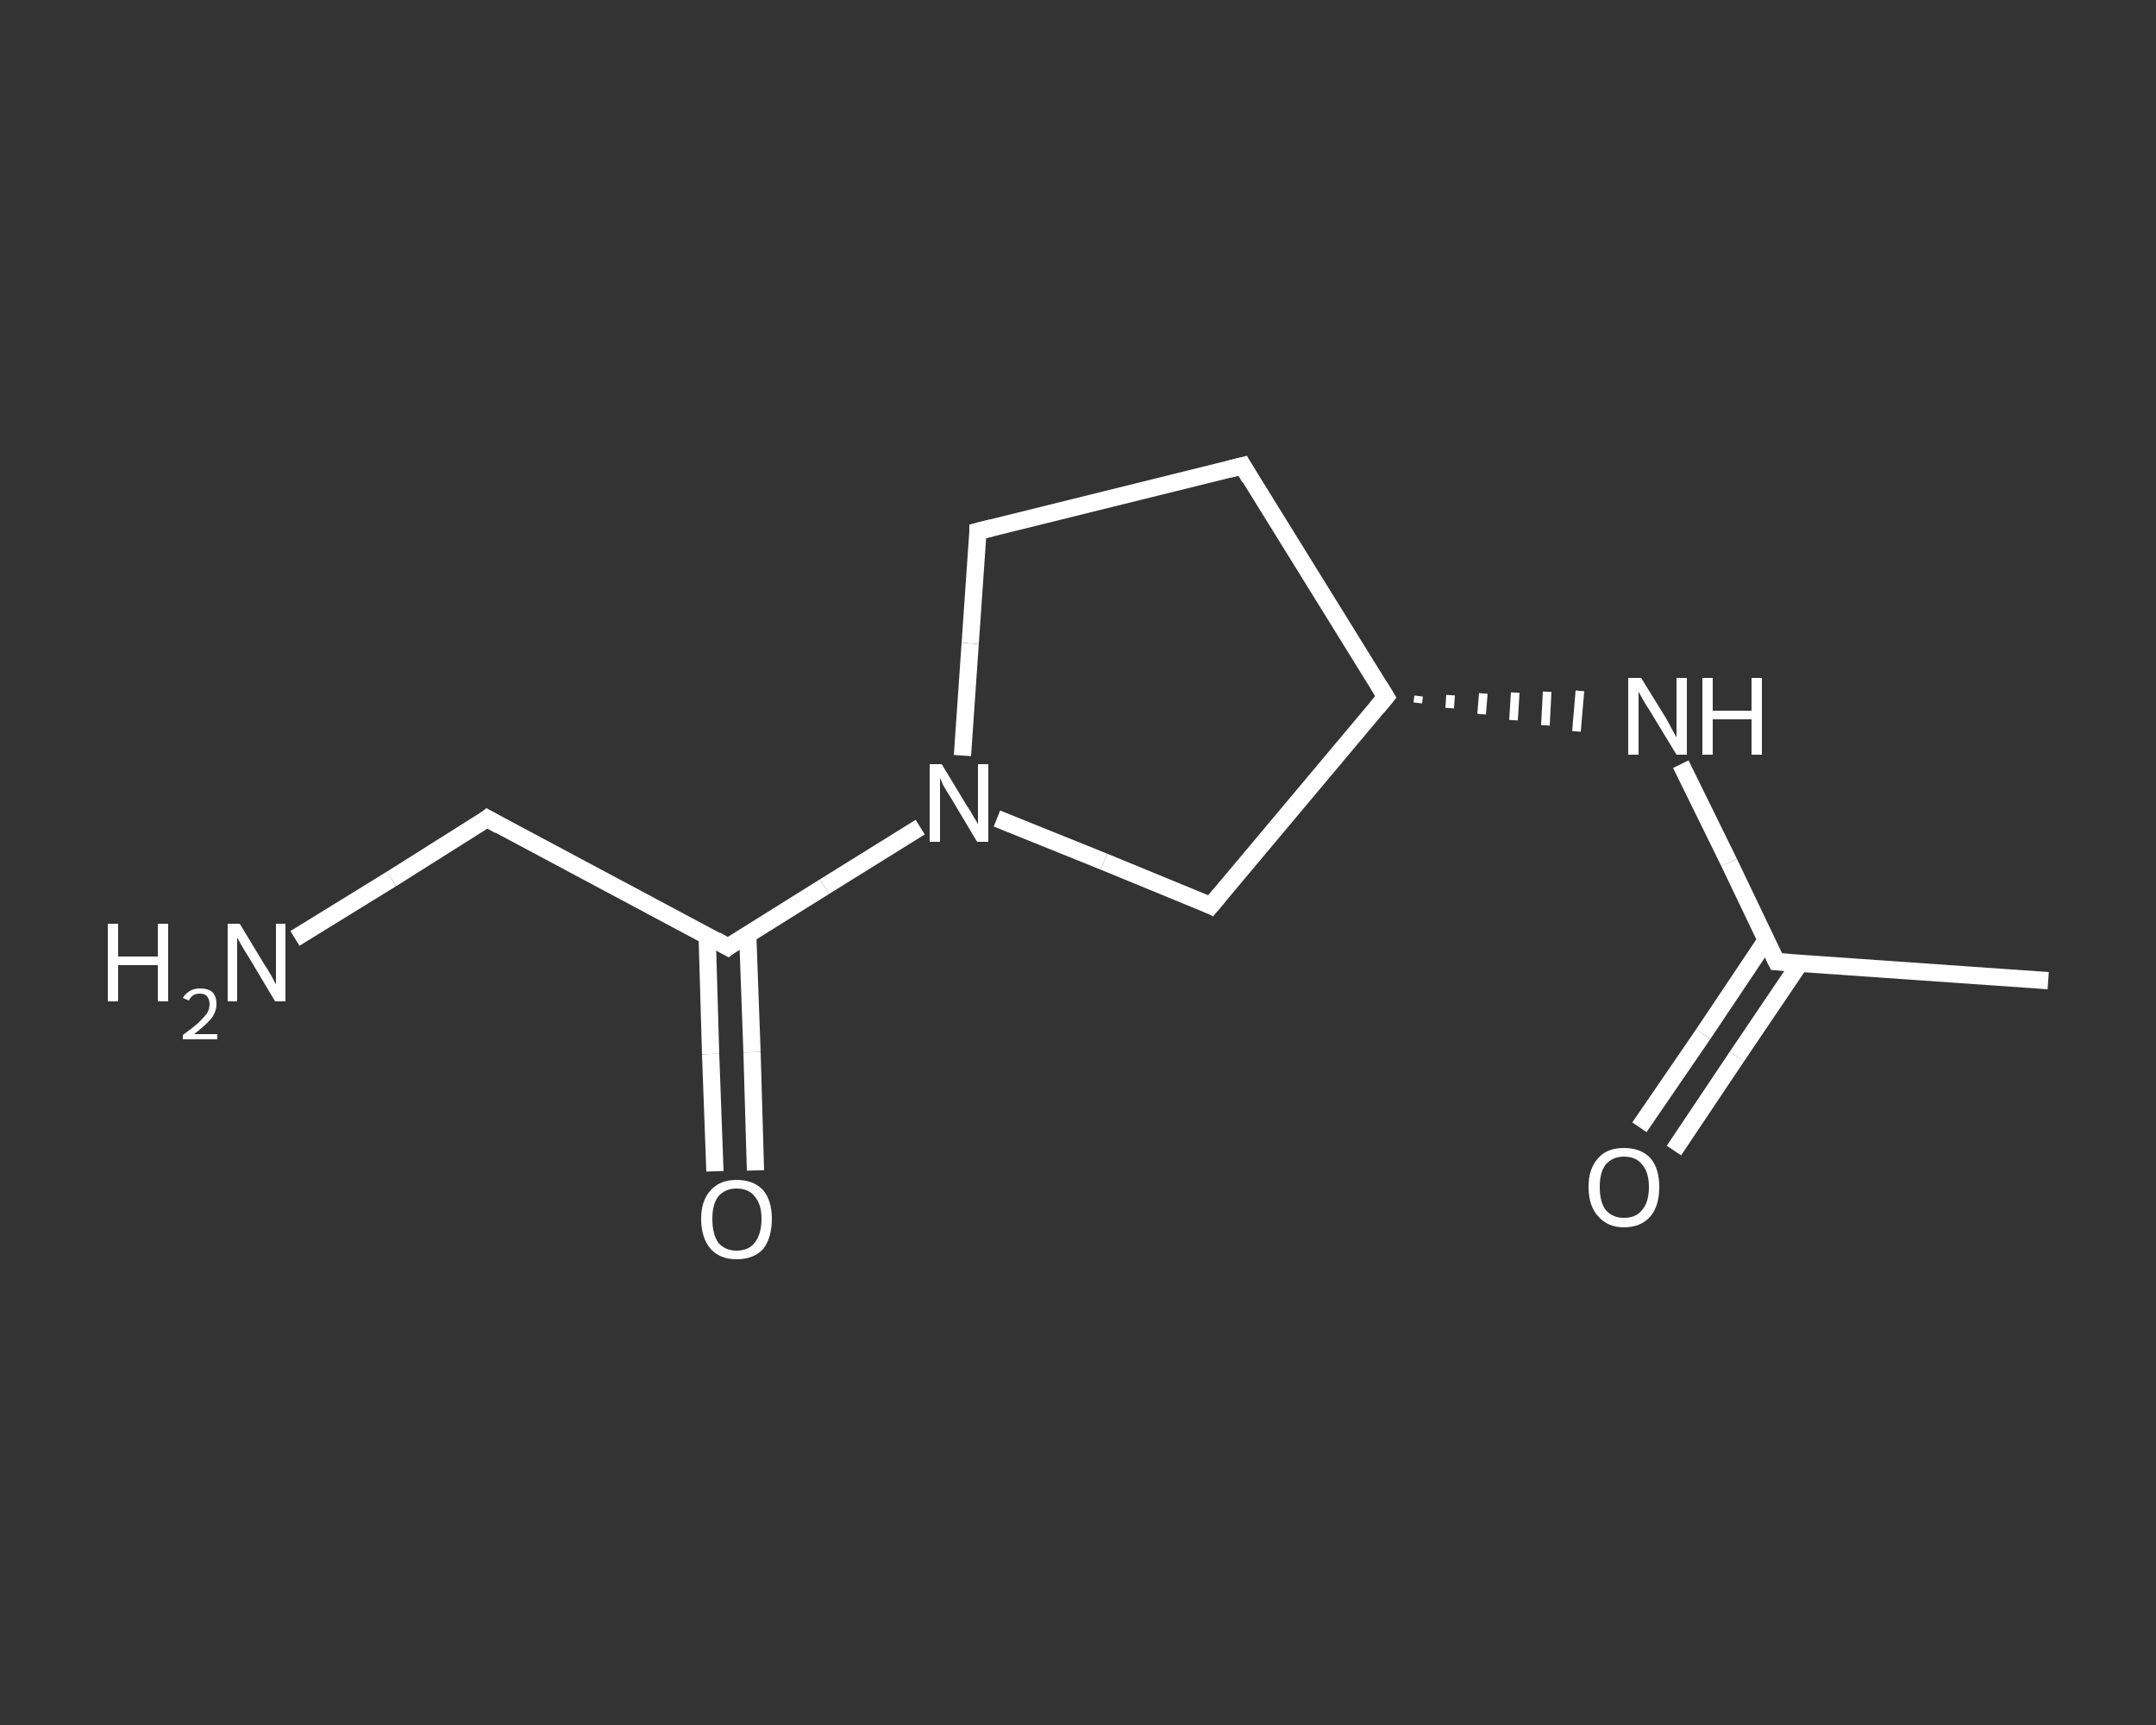 <?xml version='1.0' encoding='iso-8859-1'?>
<svg version='1.1' baseProfile='full'
              xmlns='http://www.w3.org/2000/svg'
                      xmlns:rdkit='http://www.rdkit.org/xml'
                      xmlns:xlink='http://www.w3.org/1999/xlink'
                  xml:space='preserve'
width='250px' height='200px' viewBox='0 0 250 200'>
<rect x="0" y="0" width="250" height="200" fill="#333333" stroke="none"/>
<!-- END OF HEADER -->
<rect style='opacity:1.0;fill:transparent;stroke:none' width='250.0' height='200.0' x='0.0' y='0.0'> </rect>
<path class='bond-0 atom-0 atom-1' d='M 237.5,113.7 L 206.0,111.5' style='fill:none;fill-rule:evenodd;stroke:#FFFFFF;stroke-width:2.0px;stroke-linecap:butt;stroke-linejoin:miter;stroke-opacity:1' />
<path class='bond-1 atom-1 atom-2' d='M 204.8,109.0 L 197.5,119.9' style='fill:none;fill-rule:evenodd;stroke:#FFFFFF;stroke-width:2.0px;stroke-linecap:butt;stroke-linejoin:miter;stroke-opacity:1' />
<path class='bond-1 atom-1 atom-2' d='M 197.5,119.9 L 190.1,130.7' style='fill:none;fill-rule:evenodd;stroke:#FFFFFF;stroke-width:2.0px;stroke-linecap:butt;stroke-linejoin:miter;stroke-opacity:1' />
<path class='bond-1 atom-1 atom-2' d='M 208.7,111.7 L 201.4,122.5' style='fill:none;fill-rule:evenodd;stroke:#FFFFFF;stroke-width:2.0px;stroke-linecap:butt;stroke-linejoin:miter;stroke-opacity:1' />
<path class='bond-1 atom-1 atom-2' d='M 201.4,122.5 L 194.1,133.4' style='fill:none;fill-rule:evenodd;stroke:#FFFFFF;stroke-width:2.0px;stroke-linecap:butt;stroke-linejoin:miter;stroke-opacity:1' />
<path class='bond-2 atom-1 atom-3' d='M 206.0,111.5 L 200.5,100.0' style='fill:none;fill-rule:evenodd;stroke:#FFFFFF;stroke-width:2.0px;stroke-linecap:butt;stroke-linejoin:miter;stroke-opacity:1' />
<path class='bond-2 atom-1 atom-3' d='M 200.5,100.0 L 194.9,88.6' style='fill:none;fill-rule:evenodd;stroke:#FFFFFF;stroke-width:2.0px;stroke-linecap:butt;stroke-linejoin:miter;stroke-opacity:1' />
<path class='bond-3 atom-4 atom-3' d='M 164.4,81.5 L 164.5,80.7' style='fill:none;fill-rule:evenodd;stroke:#FFFFFF;stroke-width:1.0px;stroke-linecap:butt;stroke-linejoin:miter;stroke-opacity:1' />
<path class='bond-3 atom-4 atom-3' d='M 168.1,82.1 L 168.2,80.6' style='fill:none;fill-rule:evenodd;stroke:#FFFFFF;stroke-width:1.0px;stroke-linecap:butt;stroke-linejoin:miter;stroke-opacity:1' />
<path class='bond-3 atom-4 atom-3' d='M 171.8,82.8 L 172.0,80.4' style='fill:none;fill-rule:evenodd;stroke:#FFFFFF;stroke-width:1.0px;stroke-linecap:butt;stroke-linejoin:miter;stroke-opacity:1' />
<path class='bond-3 atom-4 atom-3' d='M 175.5,83.5 L 175.7,80.3' style='fill:none;fill-rule:evenodd;stroke:#FFFFFF;stroke-width:1.0px;stroke-linecap:butt;stroke-linejoin:miter;stroke-opacity:1' />
<path class='bond-3 atom-4 atom-3' d='M 179.2,84.1 L 179.4,80.2' style='fill:none;fill-rule:evenodd;stroke:#FFFFFF;stroke-width:1.0px;stroke-linecap:butt;stroke-linejoin:miter;stroke-opacity:1' />
<path class='bond-3 atom-4 atom-3' d='M 182.8,84.8 L 183.2,80.1' style='fill:none;fill-rule:evenodd;stroke:#FFFFFF;stroke-width:1.0px;stroke-linecap:butt;stroke-linejoin:miter;stroke-opacity:1' />
<path class='bond-4 atom-4 atom-5' d='M 160.7,80.8 L 144.1,54.0' style='fill:none;fill-rule:evenodd;stroke:#FFFFFF;stroke-width:2.0px;stroke-linecap:butt;stroke-linejoin:miter;stroke-opacity:1' />
<path class='bond-5 atom-5 atom-6' d='M 144.1,54.0 L 113.4,61.6' style='fill:none;fill-rule:evenodd;stroke:#FFFFFF;stroke-width:2.0px;stroke-linecap:butt;stroke-linejoin:miter;stroke-opacity:1' />
<path class='bond-6 atom-6 atom-7' d='M 113.4,61.6 L 112.5,74.6' style='fill:none;fill-rule:evenodd;stroke:#FFFFFF;stroke-width:2.0px;stroke-linecap:butt;stroke-linejoin:miter;stroke-opacity:1' />
<path class='bond-6 atom-6 atom-7' d='M 112.5,74.6 L 111.6,87.6' style='fill:none;fill-rule:evenodd;stroke:#FFFFFF;stroke-width:2.0px;stroke-linecap:butt;stroke-linejoin:miter;stroke-opacity:1' />
<path class='bond-7 atom-7 atom-8' d='M 106.7,95.9 L 95.6,102.8' style='fill:none;fill-rule:evenodd;stroke:#FFFFFF;stroke-width:2.0px;stroke-linecap:butt;stroke-linejoin:miter;stroke-opacity:1' />
<path class='bond-7 atom-7 atom-8' d='M 95.6,102.8 L 84.4,109.8' style='fill:none;fill-rule:evenodd;stroke:#FFFFFF;stroke-width:2.0px;stroke-linecap:butt;stroke-linejoin:miter;stroke-opacity:1' />
<path class='bond-8 atom-8 atom-9' d='M 82.0,108.5 L 82.4,122.2' style='fill:none;fill-rule:evenodd;stroke:#FFFFFF;stroke-width:2.0px;stroke-linecap:butt;stroke-linejoin:miter;stroke-opacity:1' />
<path class='bond-8 atom-8 atom-9' d='M 82.4,122.2 L 82.9,135.8' style='fill:none;fill-rule:evenodd;stroke:#FFFFFF;stroke-width:2.0px;stroke-linecap:butt;stroke-linejoin:miter;stroke-opacity:1' />
<path class='bond-8 atom-8 atom-9' d='M 86.7,108.3 L 87.2,122.0' style='fill:none;fill-rule:evenodd;stroke:#FFFFFF;stroke-width:2.0px;stroke-linecap:butt;stroke-linejoin:miter;stroke-opacity:1' />
<path class='bond-8 atom-8 atom-9' d='M 87.2,122.0 L 87.6,135.7' style='fill:none;fill-rule:evenodd;stroke:#FFFFFF;stroke-width:2.0px;stroke-linecap:butt;stroke-linejoin:miter;stroke-opacity:1' />
<path class='bond-9 atom-8 atom-10' d='M 84.4,109.8 L 56.5,94.9' style='fill:none;fill-rule:evenodd;stroke:#FFFFFF;stroke-width:2.0px;stroke-linecap:butt;stroke-linejoin:miter;stroke-opacity:1' />
<path class='bond-10 atom-10 atom-11' d='M 56.5,94.9 L 45.4,101.9' style='fill:none;fill-rule:evenodd;stroke:#FFFFFF;stroke-width:2.0px;stroke-linecap:butt;stroke-linejoin:miter;stroke-opacity:1' />
<path class='bond-10 atom-10 atom-11' d='M 45.4,101.9 L 34.2,108.8' style='fill:none;fill-rule:evenodd;stroke:#FFFFFF;stroke-width:2.0px;stroke-linecap:butt;stroke-linejoin:miter;stroke-opacity:1' />
<path class='bond-11 atom-7 atom-12' d='M 115.6,94.9 L 128.0,99.9' style='fill:none;fill-rule:evenodd;stroke:#FFFFFF;stroke-width:2.0px;stroke-linecap:butt;stroke-linejoin:miter;stroke-opacity:1' />
<path class='bond-11 atom-7 atom-12' d='M 128.0,99.9 L 140.4,105.0' style='fill:none;fill-rule:evenodd;stroke:#FFFFFF;stroke-width:2.0px;stroke-linecap:butt;stroke-linejoin:miter;stroke-opacity:1' />
<path class='bond-12 atom-12 atom-4' d='M 140.4,105.0 L 160.7,80.8' style='fill:none;fill-rule:evenodd;stroke:#FFFFFF;stroke-width:2.0px;stroke-linecap:butt;stroke-linejoin:miter;stroke-opacity:1' />
<path d='M 207.6,111.6 L 206.0,111.5 L 205.7,110.9' style='fill:none;stroke:#FFFFFF;stroke-width:2.0px;stroke-linecap:butt;stroke-linejoin:miter;stroke-opacity:1;' />
<path d='M 159.9,79.5 L 160.7,80.8 L 159.7,82.0' style='fill:none;stroke:#FFFFFF;stroke-width:2.0px;stroke-linecap:butt;stroke-linejoin:miter;stroke-opacity:1;' />
<path d='M 144.9,55.4 L 144.1,54.0 L 142.5,54.4' style='fill:none;stroke:#FFFFFF;stroke-width:2.0px;stroke-linecap:butt;stroke-linejoin:miter;stroke-opacity:1;' />
<path d='M 115.0,61.2 L 113.4,61.6 L 113.4,62.3' style='fill:none;stroke:#FFFFFF;stroke-width:2.0px;stroke-linecap:butt;stroke-linejoin:miter;stroke-opacity:1;' />
<path d='M 84.9,109.4 L 84.4,109.8 L 83.0,109.0' style='fill:none;stroke:#FFFFFF;stroke-width:2.0px;stroke-linecap:butt;stroke-linejoin:miter;stroke-opacity:1;' />
<path d='M 57.9,95.7 L 56.5,94.9 L 56.0,95.3' style='fill:none;stroke:#FFFFFF;stroke-width:2.0px;stroke-linecap:butt;stroke-linejoin:miter;stroke-opacity:1;' />
<path d='M 139.8,104.7 L 140.4,105.0 L 141.4,103.8' style='fill:none;stroke:#FFFFFF;stroke-width:2.0px;stroke-linecap:butt;stroke-linejoin:miter;stroke-opacity:1;' />
<path class='atom-2' d='M 184.2 137.6
Q 184.2 135.5, 185.3 134.3
Q 186.3 133.1, 188.3 133.1
Q 190.3 133.1, 191.4 134.3
Q 192.4 135.5, 192.4 137.6
Q 192.4 139.8, 191.4 141.0
Q 190.3 142.3, 188.3 142.3
Q 186.4 142.3, 185.3 141.0
Q 184.2 139.8, 184.2 137.6
M 188.3 141.2
Q 189.7 141.2, 190.4 140.3
Q 191.2 139.4, 191.2 137.6
Q 191.2 135.9, 190.4 135.0
Q 189.7 134.1, 188.3 134.1
Q 187.0 134.1, 186.2 135.0
Q 185.5 135.9, 185.5 137.6
Q 185.5 139.4, 186.2 140.3
Q 187.0 141.2, 188.3 141.2
' fill='#FFFFFF'/>
<path class='atom-3' d='M 190.3 78.6
L 193.2 83.3
Q 193.5 83.8, 193.9 84.6
Q 194.4 85.5, 194.4 85.5
L 194.4 78.6
L 195.6 78.6
L 195.6 87.5
L 194.4 87.5
L 191.3 82.4
Q 190.9 81.8, 190.5 81.1
Q 190.1 80.4, 190.0 80.2
L 190.0 87.5
L 188.8 87.5
L 188.8 78.6
L 190.3 78.6
' fill='#FFFFFF'/>
<path class='atom-3' d='M 197.4 78.6
L 198.6 78.6
L 198.6 82.4
L 203.1 82.4
L 203.1 78.6
L 204.3 78.6
L 204.3 87.5
L 203.1 87.5
L 203.1 83.4
L 198.6 83.4
L 198.6 87.5
L 197.4 87.5
L 197.4 78.6
' fill='#FFFFFF'/>
<path class='atom-7' d='M 109.2 88.6
L 112.1 93.4
Q 112.4 93.8, 112.9 94.7
Q 113.4 95.5, 113.4 95.6
L 113.4 88.6
L 114.6 88.6
L 114.6 97.6
L 113.3 97.6
L 110.2 92.4
Q 109.8 91.8, 109.4 91.1
Q 109.1 90.4, 109.0 90.2
L 109.0 97.6
L 107.8 97.6
L 107.8 88.6
L 109.2 88.6
' fill='#FFFFFF'/>
<path class='atom-9' d='M 81.3 141.3
Q 81.3 139.2, 82.4 138.0
Q 83.5 136.8, 85.4 136.8
Q 87.4 136.8, 88.5 138.0
Q 89.5 139.2, 89.5 141.3
Q 89.5 143.5, 88.5 144.8
Q 87.4 146.0, 85.4 146.0
Q 83.5 146.0, 82.4 144.8
Q 81.3 143.5, 81.3 141.3
M 85.4 145.0
Q 86.8 145.0, 87.5 144.1
Q 88.3 143.1, 88.3 141.3
Q 88.3 139.6, 87.5 138.7
Q 86.8 137.8, 85.4 137.8
Q 84.1 137.8, 83.3 138.7
Q 82.6 139.6, 82.6 141.3
Q 82.6 143.1, 83.3 144.1
Q 84.1 145.0, 85.4 145.0
' fill='#FFFFFF'/>
<path class='atom-11' d='M 12.5 107.1
L 13.7 107.1
L 13.7 110.9
L 18.3 110.9
L 18.3 107.1
L 19.5 107.1
L 19.5 116.1
L 18.3 116.1
L 18.3 111.9
L 13.7 111.9
L 13.7 116.1
L 12.5 116.1
L 12.5 107.1
' fill='#FFFFFF'/>
<path class='atom-11' d='M 21.2 115.7
Q 21.5 115.2, 22.0 114.9
Q 22.5 114.6, 23.2 114.6
Q 24.1 114.6, 24.6 115.0
Q 25.1 115.5, 25.1 116.4
Q 25.1 117.3, 24.5 118.1
Q 23.8 118.9, 22.5 119.9
L 25.2 119.9
L 25.2 120.5
L 21.2 120.5
L 21.2 120.0
Q 22.3 119.2, 23.0 118.6
Q 23.6 118.0, 24.0 117.5
Q 24.3 117.0, 24.3 116.4
Q 24.3 115.9, 24.0 115.5
Q 23.7 115.2, 23.2 115.2
Q 22.7 115.2, 22.4 115.4
Q 22.1 115.6, 21.9 116.0
L 21.2 115.7
' fill='#FFFFFF'/>
<path class='atom-11' d='M 27.8 107.1
L 30.7 111.9
Q 31.0 112.3, 31.5 113.2
Q 31.9 114.0, 32.0 114.1
L 32.0 107.1
L 33.1 107.1
L 33.1 116.1
L 31.9 116.1
L 28.8 110.9
Q 28.4 110.3, 28.0 109.6
Q 27.6 108.9, 27.5 108.7
L 27.5 116.1
L 26.4 116.1
L 26.4 107.1
L 27.8 107.1
' fill='#FFFFFF'/>
</svg>
